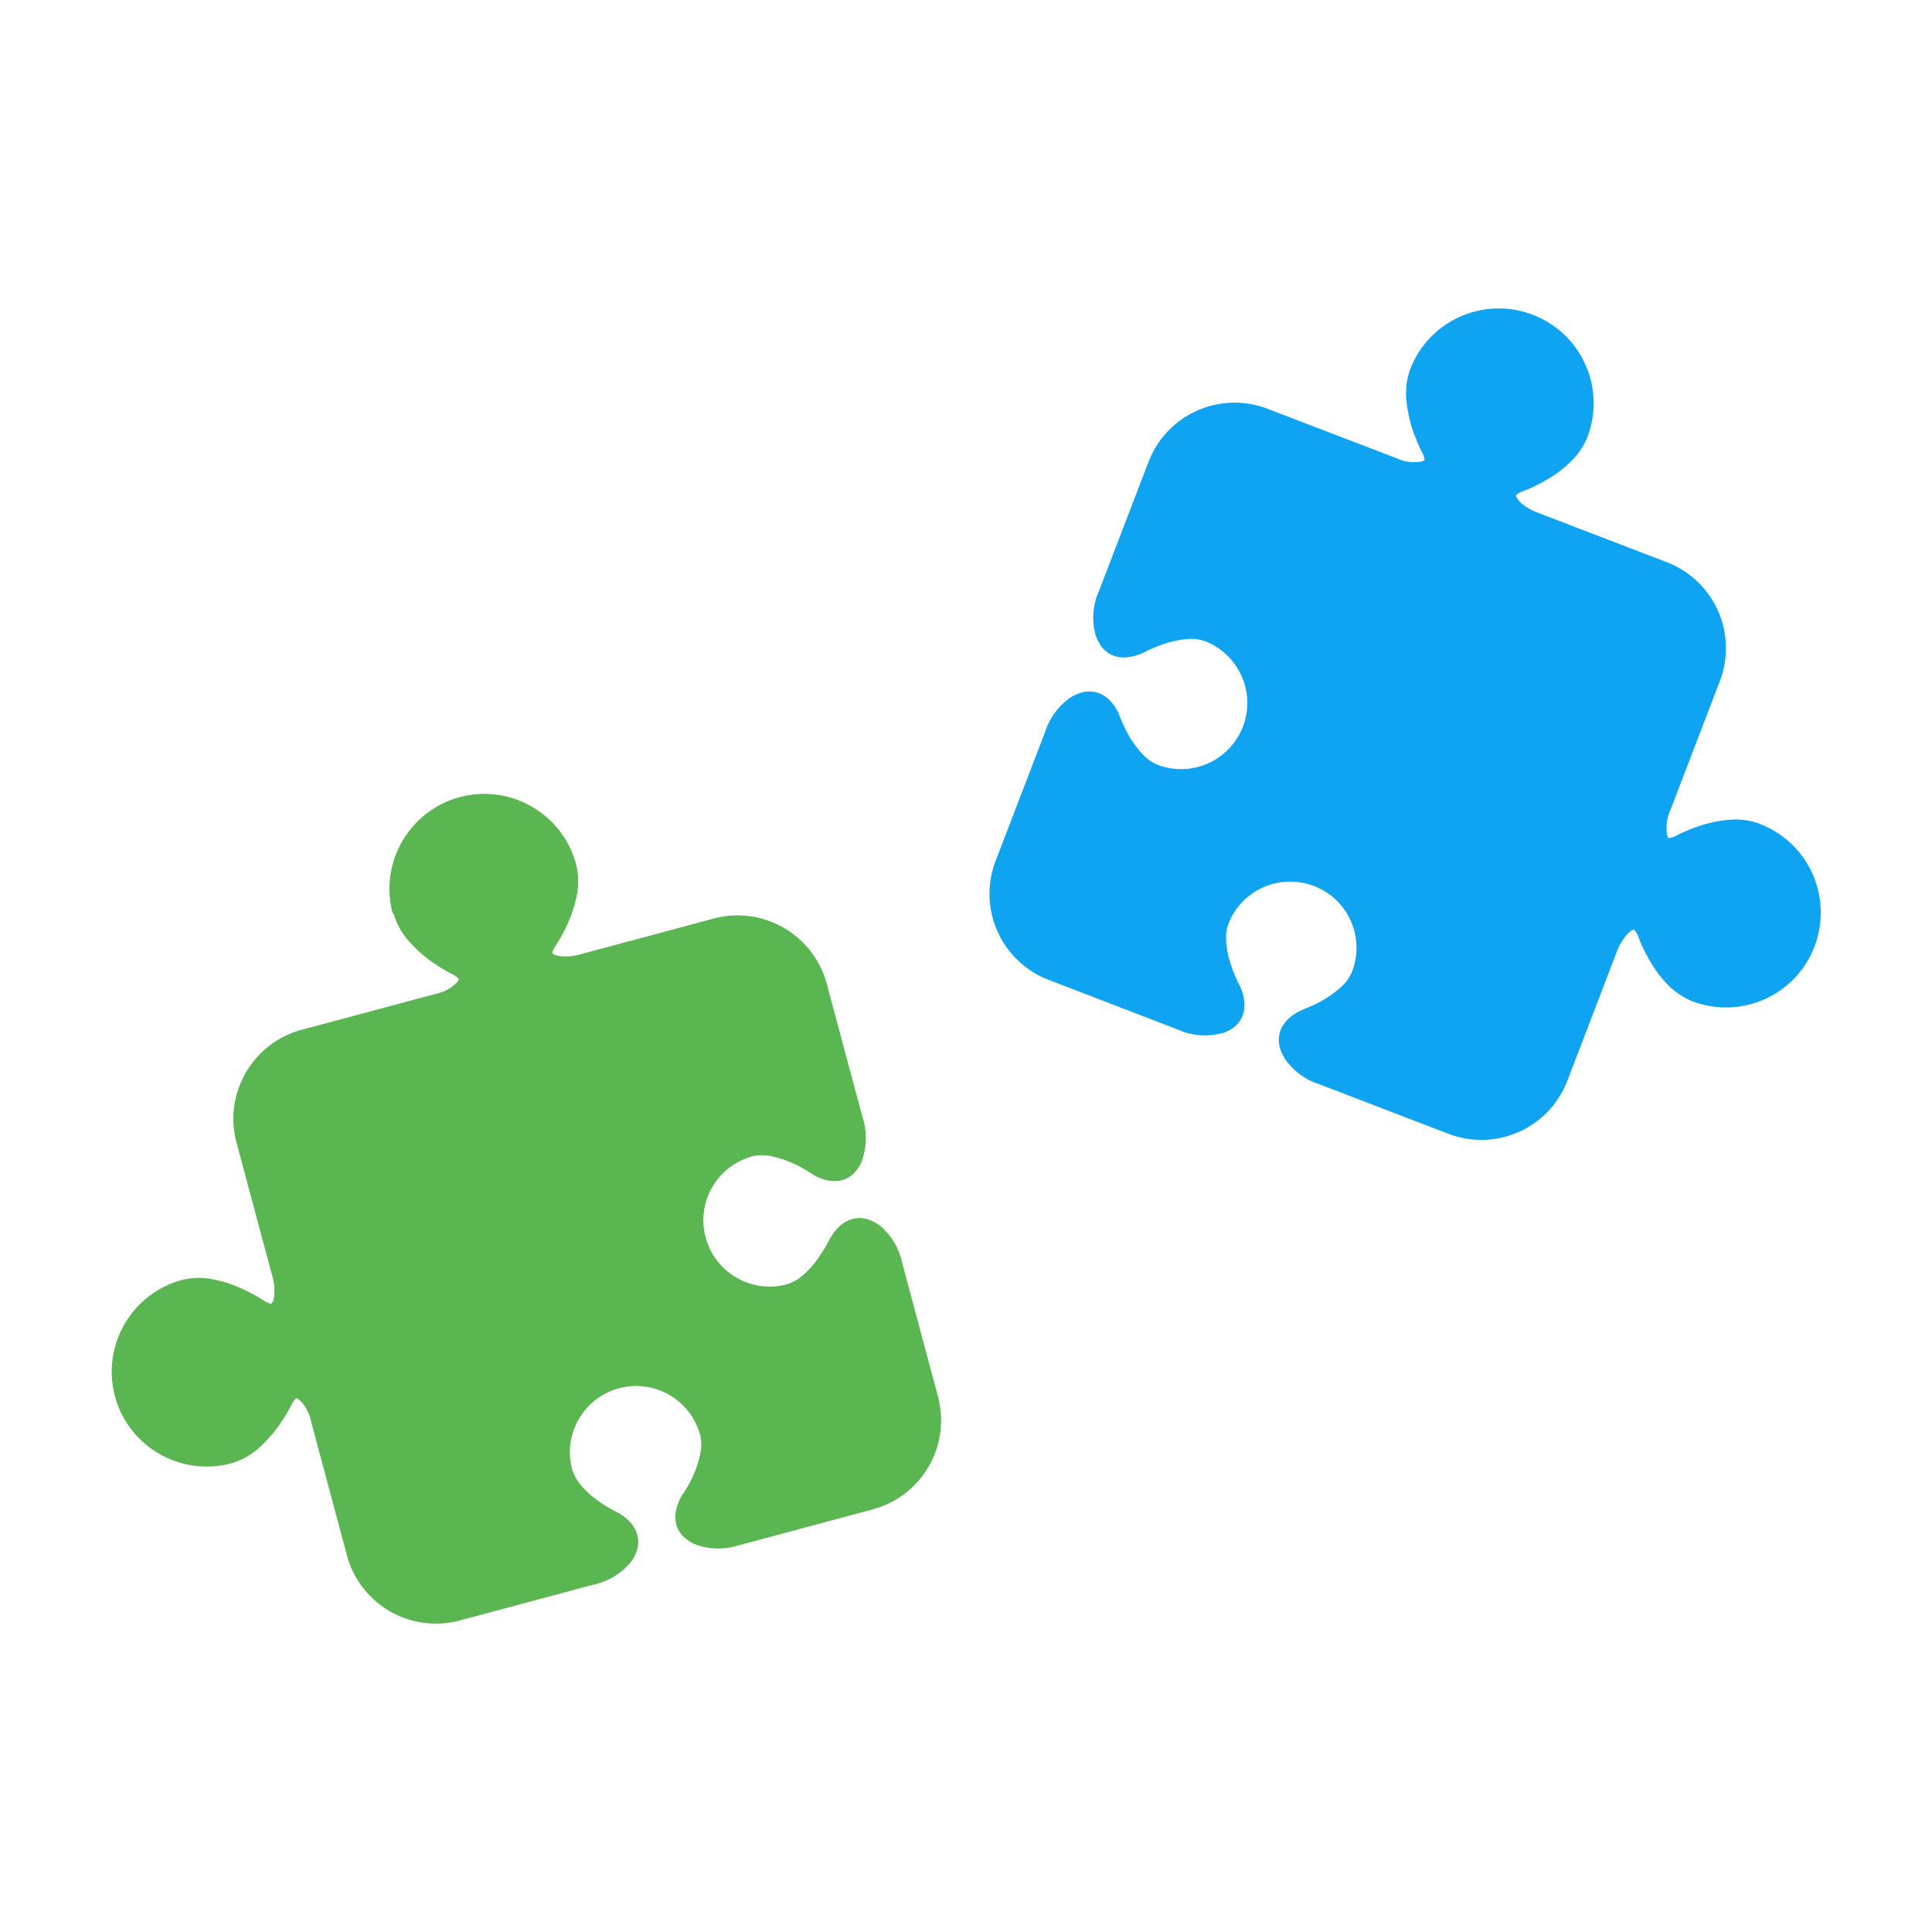 <svg xmlns="http://www.w3.org/2000/svg" viewBox="0 0 120 120"><path fill="#0fa4f2" d="M109.28 51.16a4.35 4.35 0 0 0-1.89-.24c-.81.07-1.61.27-2.37.58q-.51.195-.99.45c-.11.05-.23.08-.35.1h-.05l-.02-.02-.07-.18v-.02c-.08-.51 0-1.04.21-1.51l3.07-8.01a5.72 5.72 0 0 0-3.29-7.39l-8-3.07c-.39-.14-.76-.35-1.07-.63a3 3 0 0 1-.18-.19l-.02-.03v-.02a.6.6 0 0 1-.11-.2c.1-.1.22-.18.35-.23.57-.21 1.11-.48 1.63-.79.5-.29.96-.63 1.37-1.03.47-.44.85-.97 1.09-1.57 1.17-3.04-.35-6.45-3.39-7.61s-6.45.35-7.61 3.39c-.22.61-.3 1.25-.24 1.9.08.81.27 1.61.58 2.36q.195.51.45.99c.05.11.08.23.1.34v.05c-.06.04-.13.07-.2.09h-.03c-.51.09-1.04.01-1.51-.21l-8.01-3.07a5.72 5.72 0 0 0-7.39 3.29l-3.07 8c-.39.86-.47 1.82-.23 2.73.08.27.21.52.37.75.19.25.45.45.75.56.29.11.6.14.91.1.3-.04.59-.12.86-.24l.05-.02.04-.02c.47-.25.97-.45 1.48-.61.41-.12.82-.2 1.24-.24.37-.03.74.01 1.09.13 2.12.81 3.18 3.19 2.37 5.31a4.114 4.114 0 0 1-5.31 2.37c-.35-.15-.67-.38-.93-.66-.43-.47-.79-1-1.07-1.58-.12-.25-.22-.47-.28-.62l-.07-.17-.02-.04-.01-.05-.02-.04a2.8 2.8 0 0 0-.48-.75c-.2-.24-.46-.42-.74-.53-.3-.11-.62-.14-.93-.08-.28.05-.54.16-.78.3l-.04.02c-.76.52-1.33 1.29-1.61 2.17l-3.07 8a5.72 5.72 0 0 0 3.29 7.39s8.01 3.08 8.01 3.08c.84.38 1.79.47 2.69.25s.01 0 .02 0h.03c.27-.08.52-.21.74-.37.25-.19.45-.45.56-.75.11-.29.14-.6.1-.91-.04-.3-.12-.59-.24-.86l-.02-.04-.02-.04c-.25-.47-.45-.97-.6-1.48-.13-.4-.21-.82-.24-1.25-.03-.37.01-.74.13-1.09.81-2.12 3.19-3.18 5.32-2.37s3.18 3.19 2.37 5.32c-.15.35-.37.67-.66.93-.47.43-1 .79-1.58 1.07-.25.12-.47.22-.62.28l-.18.07h-.04v.02l-.04.02-.04.02c-.27.12-.53.28-.75.48-.23.2-.42.46-.53.74-.11.3-.14.62-.08.93.05.28.16.54.31.78s.01.02.02.03v.02a4.13 4.13 0 0 0 2.17 1.61l8 3.07a5.72 5.72 0 0 0 7.39-3.29s3.07-8.01 3.07-8.01c.14-.39.36-.76.63-1.07.06-.06.12-.12.19-.18l.03-.02.02-.02c.06-.04.13-.07.2-.09l.06.06c.07.09.12.18.17.28.21.57.47 1.12.78 1.64.29.49.63.96 1.02 1.37.44.47.97.84 1.57 1.09 3.04 1.17 6.45-.35 7.61-3.39s-.35-6.45-3.39-7.61Z"/><path fill="#5ab651" d="M24.45 56.75c.18.62.49 1.19.92 1.68a8.3 8.3 0 0 0 1.86 1.58c.31.2.62.38.95.54.11.06.2.14.29.22l.03.04v.03l-.11.16v.02h-.01c-.37.37-.84.62-1.35.72l-8.29 2.22c-3.05.82-4.87 3.96-4.05 7.01l2.22 8.28c.12.4.16.82.12 1.24-.01.09-.03.17-.05.25v.03h-.01v.02c-.04.07-.07.14-.12.19a.9.9 0 0 1-.39-.15c-.51-.33-1.04-.62-1.6-.86a7.6 7.6 0 0 0-1.64-.51c-.63-.13-1.29-.11-1.91.04-3.14.84-5.01 4.08-4.17 7.22s4.08 5.01 7.22 4.17c.62-.18 1.19-.49 1.68-.92.61-.54 1.14-1.17 1.57-1.86.2-.31.38-.62.54-.95.06-.1.13-.2.22-.29l.04-.03c.07.03.13.07.19.11l.02.02c.37.37.61.84.71 1.35l2.22 8.29a5.723 5.723 0 0 0 7.01 4.04l8.28-2.22c.92-.19 1.75-.69 2.35-1.42.17-.22.3-.47.38-.74.09-.3.1-.63.01-.94-.08-.3-.24-.57-.45-.8-.21-.22-.44-.4-.7-.55l-.04-.02-.04-.02a8.6 8.6 0 0 1-1.36-.84 5.4 5.4 0 0 1-.92-.87c-.24-.28-.42-.61-.53-.96-.59-2.19.71-4.45 2.91-5.04 2.19-.59 4.45.71 5.04 2.91.09.38.09.77.01 1.14a6.7 6.7 0 0 1-.65 1.79c-.13.25-.25.45-.34.59l-.1.15-.03.04-.03.04-.02.04c-.15.26-.26.54-.33.83-.07.3-.07.61 0 .91.08.31.25.59.48.8.21.19.45.35.71.45l.04.02c.87.31 1.82.32 2.7.03l8.28-2.22a5.73 5.73 0 0 0 4.05-7.01s-2.22-8.29-2.22-8.29c-.19-.91-.67-1.72-1.38-2.32s-.01 0-.01 0-.02-.01-.03-.02c-.22-.17-.47-.3-.74-.38-.3-.09-.63-.1-.94-.01-.3.08-.57.24-.8.45-.22.21-.4.44-.55.7l-.03.04-.02.04c-.24.48-.52.93-.84 1.36q-.375.51-.87.93c-.28.24-.6.42-.96.53-2.19.59-4.45-.71-5.04-2.91s.71-4.45 2.91-5.04c.37-.09.76-.09 1.14-.01.63.13 1.23.35 1.79.65.24.13.45.25.59.34l.16.1.04.03.04.03.04.02c.26.15.54.26.83.33.3.07.61.07.91 0 .31-.08.58-.25.8-.48.19-.21.34-.44.45-.7s0-.02.01-.03v-.02c.31-.87.32-1.82.03-2.7l-2.22-8.28a5.737 5.737 0 0 0-7.01-4.05s-8.28 2.22-8.28 2.22c-.4.12-.82.16-1.24.12-.09 0-.17-.03-.26-.05h-.03l-.03-.02a.5.5 0 0 1-.19-.11v-.08c.04-.1.08-.21.14-.3.34-.51.63-1.04.87-1.6.23-.52.4-1.07.51-1.64a4.4 4.4 0 0 0-.05-1.91c-.84-3.14-4.08-5.01-7.22-4.17s-5.01 4.08-4.17 7.22Z"/><path fill="none" d="M0 0h120v120H0z"/></svg>